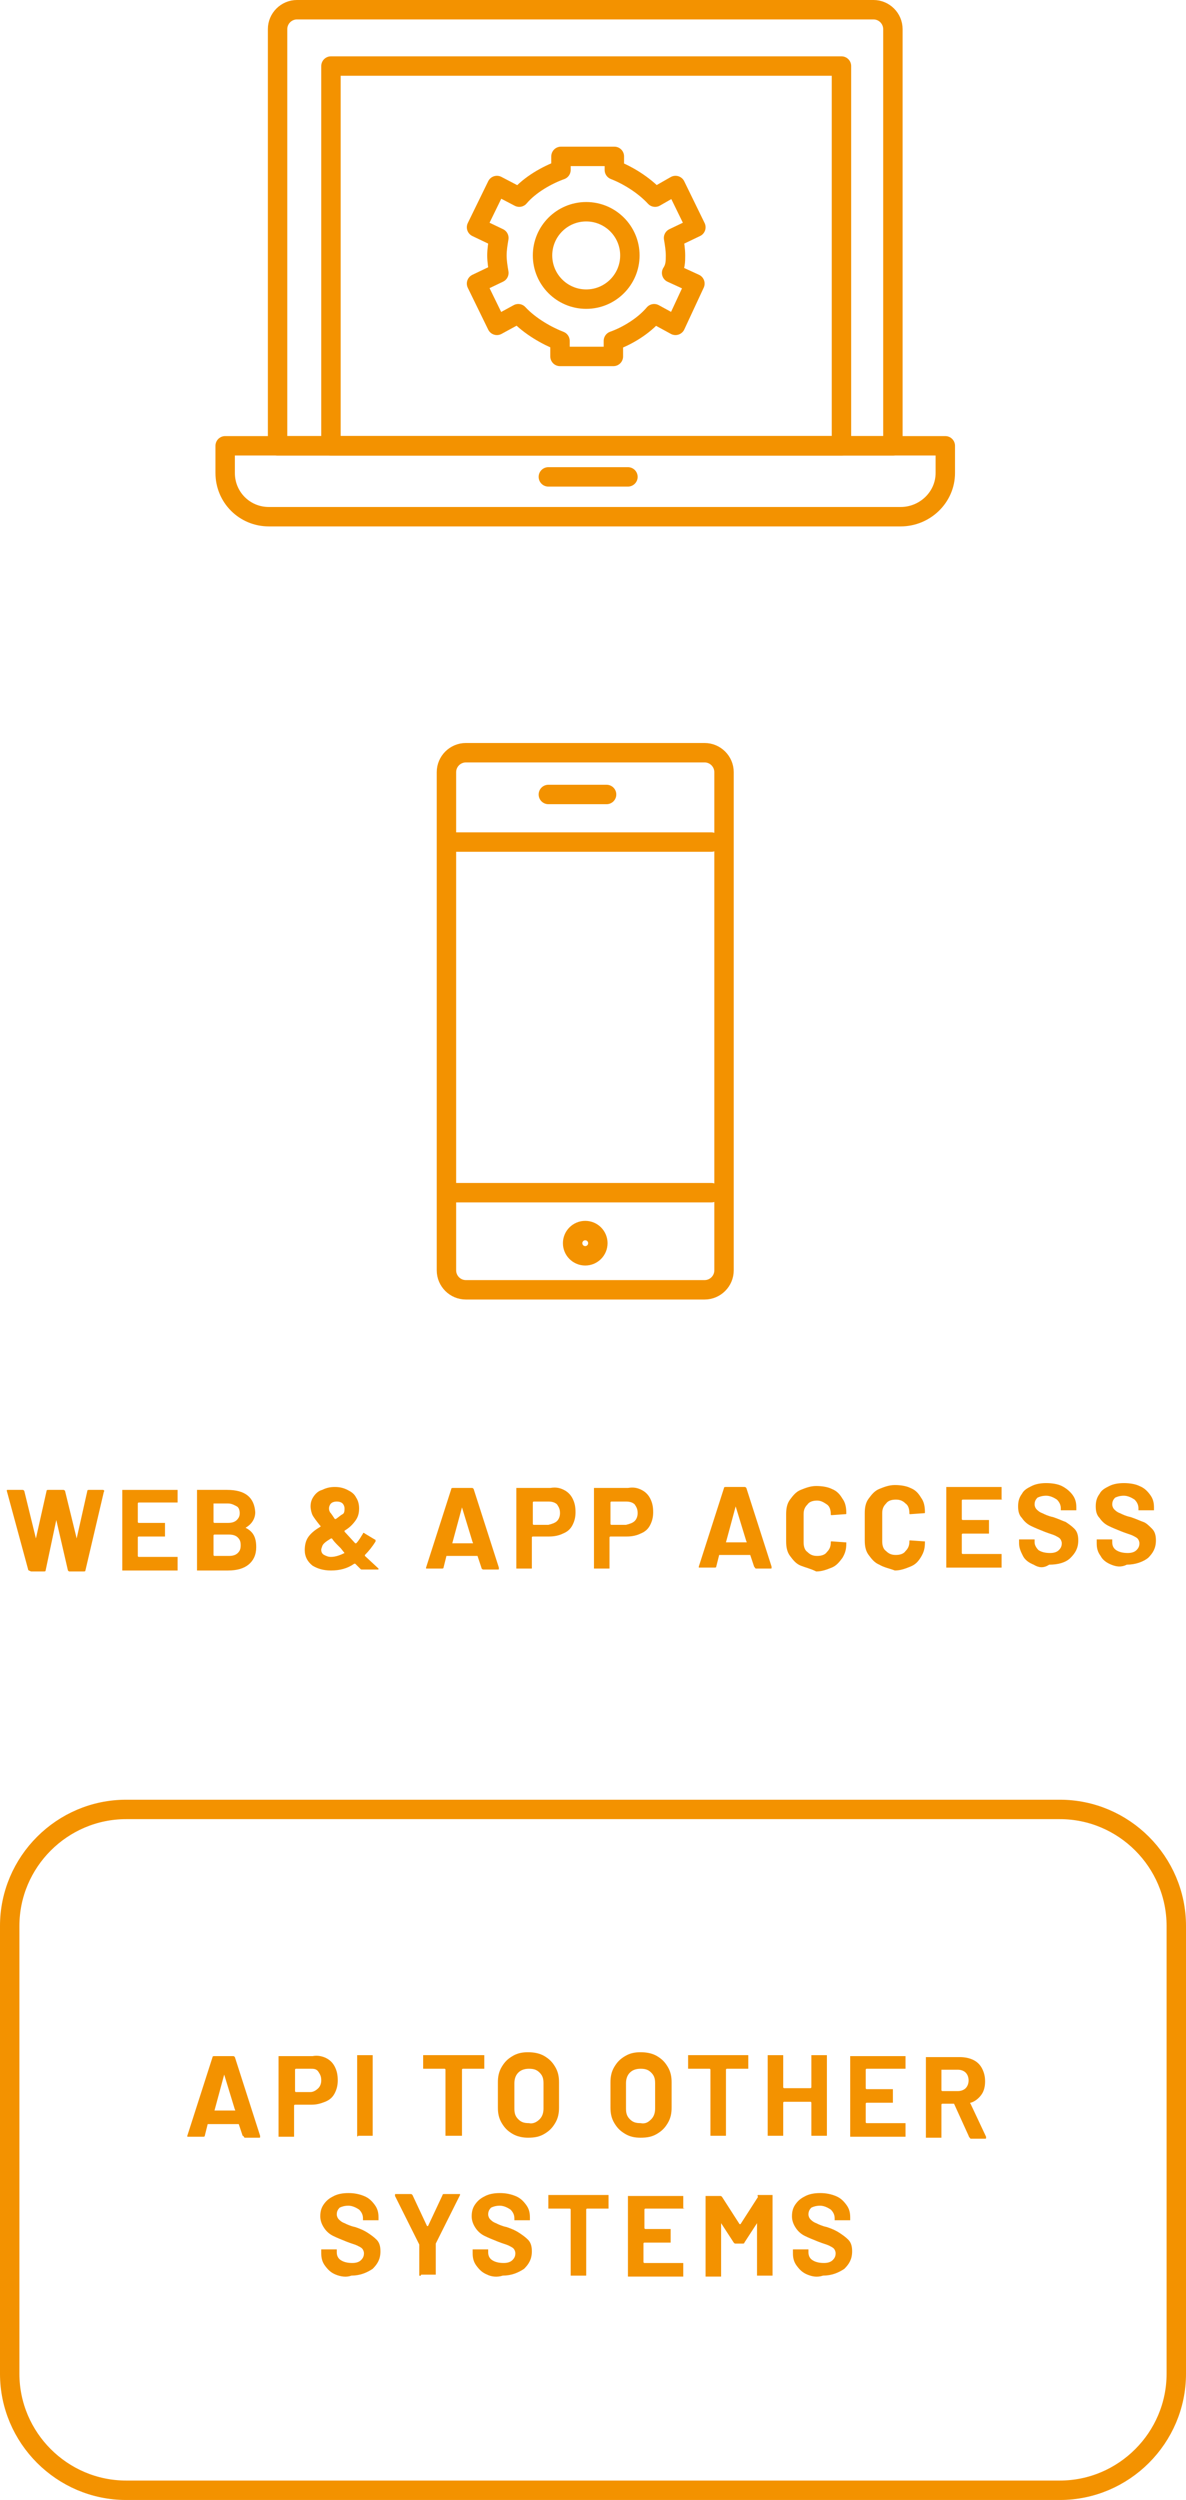 <?xml version="1.0" encoding="utf-8"?>
<!-- Generator: Adobe Illustrator 23.0.3, SVG Export Plug-In . SVG Version: 6.00 Build 0)  -->
<svg version="1.1" id="Layer_1" xmlns="http://www.w3.org/2000/svg" xmlns:xlink="http://www.w3.org/1999/xlink" x="0px" y="0px"
	 viewBox="0 0 122.2 257.4" style="enable-background:new 0 0 122.2 257.4;" xml:space="preserve">
<style type="text/css">
	.st0{fill:#F39200;}
	.st1{fill:none;stroke:#F39200;stroke-width:2;stroke-linecap:round;stroke-linejoin:round;stroke-miterlimit:10;}
	.st2{fill:none;stroke:#F39200;stroke-width:2;stroke-miterlimit:10;}
</style>
<g>
	<path class="st0" d="M25,219.9l-0.4-1.2c0,0,0,0-0.1,0h-3c0,0,0,0-0.1,0l-0.3,1.2c0,0.1-0.1,0.1-0.2,0.1h-1.5c0,0-0.1,0-0.1,0
		c0,0,0-0.1,0-0.1l2.6-8.1c0-0.1,0.1-0.1,0.2-0.1h1.9c0.1,0,0.1,0,0.2,0.1l2.6,8.1c0,0,0,0,0,0.1c0,0.1,0,0.1-0.1,0.1h-1.5
		C25.1,220,25.1,219.9,25,219.9z M22.1,217.3h2.1c0,0,0.1,0,0-0.1l-1.1-3.6c0,0,0,0,0,0c0,0,0,0,0,0L22.1,217.3
		C22,217.3,22,217.3,22.1,217.3z"/>
	<path class="st0" d="M33.6,211.9c0.4,0.2,0.7,0.5,0.9,0.9c0.2,0.4,0.3,0.8,0.3,1.4c0,0.5-0.1,0.9-0.3,1.3c-0.2,0.4-0.5,0.7-1,0.9
		s-0.9,0.3-1.4,0.3h-1.7c0,0-0.1,0-0.1,0.1v3.1c0,0,0,0.1,0,0.1c0,0-0.1,0-0.1,0h-1.4c0,0-0.1,0-0.1,0s0-0.1,0-0.1v-8.1
		c0,0,0-0.1,0-0.1c0,0,0.1,0,0.1,0h3.4C32.7,211.6,33.2,211.7,33.6,211.9z M32.8,215c0.2-0.2,0.3-0.5,0.3-0.8c0-0.4-0.1-0.6-0.3-0.9
		S32.3,213,32,213h-1.5c0,0-0.1,0-0.1,0.1v2.2c0,0,0,0.1,0.1,0.1H32C32.3,215.4,32.6,215.2,32.8,215z"/>
	<path class="st0" d="M36.8,219.9c0,0,0-0.1,0-0.1v-8.1c0,0,0-0.1,0-0.1c0,0,0.1,0,0.1,0h1.4c0,0,0.1,0,0.1,0c0,0,0,0.1,0,0.1v8.1
		c0,0,0,0.1,0,0.1s-0.1,0-0.1,0h-1.4C36.9,220,36.8,220,36.8,219.9z"/>
	<path class="st0" d="M49.9,211.6c0,0,0,0.1,0,0.1v1.2c0,0,0,0.1,0,0.1c0,0-0.1,0-0.1,0h-2.1c0,0-0.1,0-0.1,0.1v6.7c0,0,0,0.1,0,0.1
		c0,0-0.1,0-0.1,0H46c0,0-0.1,0-0.1,0s0-0.1,0-0.1v-6.7c0,0,0-0.1-0.1-0.1h-2.1c0,0-0.1,0-0.1,0c0,0,0-0.1,0-0.1v-1.2
		c0,0,0-0.1,0-0.1c0,0,0.1,0,0.1,0h6C49.8,211.6,49.9,211.6,49.9,211.6z"/>
	<path class="st0" d="M52.8,219.7c-0.5-0.3-0.8-0.6-1.1-1.1s-0.4-1-0.4-1.6v-2.6c0-0.6,0.1-1.1,0.4-1.6s0.6-0.8,1.1-1.1
		c0.5-0.3,1-0.4,1.6-0.4c0.6,0,1.2,0.1,1.7,0.4s0.8,0.6,1.1,1.1c0.3,0.5,0.4,1,0.4,1.6v2.6c0,0.6-0.1,1.1-0.4,1.6
		c-0.3,0.5-0.6,0.8-1.1,1.1s-1,0.4-1.7,0.4C53.9,220.1,53.3,220,52.8,219.7z M55.6,218.2c0.3-0.3,0.4-0.7,0.4-1.1v-2.6
		c0-0.5-0.1-0.8-0.4-1.1c-0.3-0.3-0.6-0.4-1.1-0.4c-0.4,0-0.8,0.1-1.1,0.4c-0.3,0.3-0.4,0.7-0.4,1.1v2.6c0,0.5,0.1,0.8,0.4,1.1
		c0.3,0.3,0.6,0.4,1.1,0.4C54.9,218.7,55.3,218.5,55.6,218.2z"/>
	<path class="st0" d="M64.4,219.7c-0.5-0.3-0.8-0.6-1.1-1.1s-0.4-1-0.4-1.6v-2.6c0-0.6,0.1-1.1,0.4-1.6s0.6-0.8,1.1-1.1
		c0.5-0.3,1-0.4,1.6-0.4c0.6,0,1.2,0.1,1.7,0.4s0.8,0.6,1.1,1.1c0.3,0.5,0.4,1,0.4,1.6v2.6c0,0.6-0.1,1.1-0.4,1.6
		c-0.3,0.5-0.6,0.8-1.1,1.1s-1,0.4-1.7,0.4C65.4,220.1,64.9,220,64.4,219.7z M67.1,218.2c0.3-0.3,0.4-0.7,0.4-1.1v-2.6
		c0-0.5-0.1-0.8-0.4-1.1c-0.3-0.3-0.6-0.4-1.1-0.4c-0.4,0-0.8,0.1-1.1,0.4c-0.3,0.3-0.4,0.7-0.4,1.1v2.6c0,0.5,0.1,0.8,0.4,1.1
		c0.3,0.3,0.6,0.4,1.1,0.4C66.5,218.7,66.8,218.5,67.1,218.2z"/>
	<path class="st0" d="M77.1,211.6c0,0,0,0.1,0,0.1v1.2c0,0,0,0.1,0,0.1c0,0-0.1,0-0.1,0h-2.1c0,0-0.1,0-0.1,0.1v6.7c0,0,0,0.1,0,0.1
		c0,0-0.1,0-0.1,0h-1.4c0,0-0.1,0-0.1,0s0-0.1,0-0.1v-6.7c0,0,0-0.1-0.1-0.1H71c0,0-0.1,0-0.1,0c0,0,0-0.1,0-0.1v-1.2
		c0,0,0-0.1,0-0.1c0,0,0.1,0,0.1,0h6C77.1,211.6,77.1,211.6,77.1,211.6z"/>
	<path class="st0" d="M83.6,211.6c0,0,0.1,0,0.1,0h1.4c0,0,0.1,0,0.1,0c0,0,0,0.1,0,0.1v8.1c0,0,0,0.1,0,0.1c0,0-0.1,0-0.1,0h-1.4
		c0,0-0.1,0-0.1,0c0,0,0-0.1,0-0.1v-3.3c0,0,0-0.1-0.1-0.1h-2.7c0,0-0.1,0-0.1,0.1v3.3c0,0,0,0.1,0,0.1s-0.1,0-0.1,0h-1.4
		c0,0-0.1,0-0.1,0c0,0,0-0.1,0-0.1v-8.1c0,0,0-0.1,0-0.1c0,0,0.1,0,0.1,0h1.4c0,0,0.1,0,0.1,0c0,0,0,0.1,0,0.1v3.2
		c0,0,0,0.1,0.1,0.1h2.7c0,0,0.1,0,0.1-0.1v-3.2C83.6,211.7,83.6,211.6,83.6,211.6z"/>
	<path class="st0" d="M93.3,213c0,0-0.1,0-0.1,0h-3.9c0,0-0.1,0-0.1,0.1v1.9c0,0,0,0.1,0.1,0.1h2.6c0,0,0.1,0,0.1,0s0,0.1,0,0.1v1.2
		c0,0,0,0.1,0,0.1c0,0-0.1,0-0.1,0h-2.6c0,0-0.1,0-0.1,0.1v1.9c0,0,0,0.1,0.1,0.1h3.9c0,0,0.1,0,0.1,0c0,0,0,0.1,0,0.1v1.2
		c0,0,0,0.1,0,0.1c0,0-0.1,0-0.1,0h-5.5c0,0-0.1,0-0.1,0c0,0,0-0.1,0-0.1v-8.1c0,0,0-0.1,0-0.1c0,0,0.1,0,0.1,0h5.5c0,0,0.1,0,0.1,0
		c0,0,0,0.1,0,0.1v1.2C93.3,212.9,93.3,213,93.3,213z"/>
	<path class="st0" d="M99.8,219.9l-1.5-3.3c0,0,0,0-0.1,0h-1.1c0,0-0.1,0-0.1,0.1v3.3c0,0,0,0.1,0,0.1s-0.1,0-0.1,0h-1.4
		c0,0-0.1,0-0.1,0c0,0,0-0.1,0-0.1v-8.1c0,0,0-0.1,0-0.1c0,0,0.1,0,0.1,0h3.4c0.5,0,1,0.1,1.4,0.3c0.4,0.2,0.7,0.5,0.9,0.9
		s0.3,0.8,0.3,1.3c0,0.5-0.1,1-0.4,1.4c-0.3,0.4-0.7,0.7-1.1,0.8c0,0-0.1,0,0,0.1l1.6,3.4c0,0,0,0.1,0,0.1c0,0.1,0,0.1-0.1,0.1h-1.5
		C99.8,220,99.8,219.9,99.8,219.9z M97,213.1v2.1c0,0,0,0.1,0.1,0.1h1.6c0.3,0,0.6-0.1,0.8-0.3c0.2-0.2,0.3-0.5,0.3-0.8
		c0-0.3-0.1-0.6-0.3-0.8c-0.2-0.2-0.5-0.3-0.8-0.3L97,213.1C97,213,97,213,97,213.1z"/>
	<path class="st0" d="M34.6,234.2c-0.5-0.2-0.8-0.5-1.1-0.9c-0.3-0.4-0.4-0.8-0.4-1.3v-0.3c0,0,0-0.1,0-0.1c0,0,0.1,0,0.1,0h1.4
		c0,0,0.1,0,0.1,0c0,0,0,0.1,0,0.1v0.2c0,0.3,0.1,0.6,0.4,0.8c0.3,0.2,0.7,0.3,1.2,0.3c0.4,0,0.7-0.1,0.9-0.3s0.3-0.4,0.3-0.7
		c0-0.2-0.1-0.4-0.2-0.5s-0.3-0.2-0.5-0.3c-0.2-0.1-0.6-0.2-1.1-0.4c-0.5-0.2-1-0.4-1.4-0.6c-0.4-0.2-0.7-0.5-0.9-0.8
		s-0.4-0.7-0.4-1.2c0-0.5,0.1-0.9,0.4-1.3s0.6-0.6,1-0.8c0.4-0.2,0.9-0.3,1.5-0.3c0.6,0,1.1,0.1,1.6,0.3c0.5,0.2,0.8,0.5,1.1,0.9
		c0.3,0.4,0.4,0.8,0.4,1.3v0.2c0,0,0,0.1,0,0.1s-0.1,0-0.1,0h-1.4c0,0-0.1,0-0.1,0s0-0.1,0-0.1v-0.1c0-0.3-0.1-0.6-0.4-0.9
		c-0.3-0.2-0.7-0.4-1.1-0.4c-0.4,0-0.7,0.1-0.9,0.2c-0.2,0.2-0.3,0.4-0.3,0.7c0,0.2,0.1,0.4,0.2,0.5c0.1,0.1,0.3,0.3,0.6,0.4
		c0.2,0.1,0.6,0.3,1.1,0.4c0.6,0.2,1,0.4,1.3,0.6s0.6,0.4,0.9,0.7c0.3,0.3,0.4,0.7,0.4,1.2c0,0.8-0.3,1.3-0.8,1.8
		c-0.6,0.4-1.3,0.7-2.2,0.7C35.7,234.5,35.1,234.4,34.6,234.2z"/>
	<path class="st0" d="M43.2,234.3c0,0,0-0.1,0-0.1v-3c0,0,0-0.1,0-0.1l-2.5-5c0,0,0-0.1,0-0.1c0-0.1,0-0.1,0.1-0.1h1.5
		c0.1,0,0.1,0,0.2,0.1l1.5,3.2c0,0,0,0,0.1,0l1.5-3.2c0-0.1,0.1-0.1,0.2-0.1h1.5c0.1,0,0.1,0,0.1,0c0,0,0,0.1,0,0.1l-2.5,5
		c0,0,0,0,0,0.1v3c0,0,0,0.1,0,0.1c0,0-0.1,0-0.1,0h-1.4C43.3,234.4,43.3,234.3,43.2,234.3z"/>
	<path class="st0" d="M50.2,234.2c-0.5-0.2-0.8-0.5-1.1-0.9c-0.3-0.4-0.4-0.8-0.4-1.3v-0.3c0,0,0-0.1,0-0.1c0,0,0.1,0,0.1,0h1.4
		c0,0,0.1,0,0.1,0c0,0,0,0.1,0,0.1v0.2c0,0.3,0.1,0.6,0.4,0.8c0.3,0.2,0.7,0.3,1.2,0.3c0.4,0,0.7-0.1,0.9-0.3s0.3-0.4,0.3-0.7
		c0-0.2-0.1-0.4-0.2-0.5s-0.3-0.2-0.5-0.3c-0.2-0.1-0.6-0.2-1.1-0.4c-0.5-0.2-1-0.4-1.4-0.6c-0.4-0.2-0.7-0.5-0.9-0.8
		s-0.4-0.7-0.4-1.2c0-0.5,0.1-0.9,0.4-1.3s0.6-0.6,1-0.8c0.4-0.2,0.9-0.3,1.5-0.3c0.6,0,1.1,0.1,1.6,0.3c0.5,0.2,0.8,0.5,1.1,0.9
		c0.3,0.4,0.4,0.8,0.4,1.3v0.2c0,0,0,0.1,0,0.1s-0.1,0-0.1,0h-1.4c0,0-0.1,0-0.1,0s0-0.1,0-0.1v-0.1c0-0.3-0.1-0.6-0.4-0.9
		c-0.3-0.2-0.7-0.4-1.1-0.4c-0.4,0-0.7,0.1-0.9,0.2c-0.2,0.2-0.3,0.4-0.3,0.7c0,0.2,0.1,0.4,0.2,0.5c0.1,0.1,0.3,0.3,0.6,0.4
		c0.2,0.1,0.6,0.3,1.1,0.4c0.6,0.2,1,0.4,1.3,0.6s0.6,0.4,0.9,0.7c0.3,0.3,0.4,0.7,0.4,1.2c0,0.8-0.3,1.3-0.8,1.8
		c-0.6,0.4-1.3,0.7-2.2,0.7C51.2,234.5,50.6,234.4,50.2,234.2z"/>
	<path class="st0" d="M62.7,226c0,0,0,0.1,0,0.1v1.2c0,0,0,0.1,0,0.1c0,0-0.1,0-0.1,0h-2.1c0,0-0.1,0-0.1,0.1v6.7c0,0,0,0.1,0,0.1
		c0,0-0.1,0-0.1,0h-1.4c0,0-0.1,0-0.1,0s0-0.1,0-0.1v-6.7c0,0,0-0.1-0.1-0.1h-2.1c0,0-0.1,0-0.1,0c0,0,0-0.1,0-0.1v-1.2
		c0,0,0-0.1,0-0.1c0,0,0.1,0,0.1,0h6C62.7,226,62.7,226,62.7,226z"/>
	<path class="st0" d="M70.5,227.4c0,0-0.1,0-0.1,0h-3.9c0,0-0.1,0-0.1,0.1v1.9c0,0,0,0.1,0.1,0.1H69c0,0,0.1,0,0.1,0s0,0.1,0,0.1
		v1.2c0,0,0,0.1,0,0.1c0,0-0.1,0-0.1,0h-2.6c0,0-0.1,0-0.1,0.1v1.9c0,0,0,0.1,0.1,0.1h3.9c0,0,0.1,0,0.1,0c0,0,0,0.1,0,0.1v1.2
		c0,0,0,0.1,0,0.1c0,0-0.1,0-0.1,0h-5.5c0,0-0.1,0-0.1,0c0,0,0-0.1,0-0.1v-8.1c0,0,0-0.1,0-0.1c0,0,0.1,0,0.1,0h5.5c0,0,0.1,0,0.1,0
		c0,0,0,0.1,0,0.1v1.2C70.5,227.3,70.5,227.4,70.5,227.4z"/>
	<path class="st0" d="M78.1,226h1.4c0,0,0.1,0,0.1,0c0,0,0,0.1,0,0.1v8.1c0,0,0,0.1,0,0.1c0,0-0.1,0-0.1,0h-1.4c0,0-0.1,0-0.1,0
		c0,0,0-0.1,0-0.1v-5.3c0,0,0,0,0,0s0,0,0,0l-1.3,2c0,0.1-0.1,0.1-0.2,0.1h-0.7c-0.1,0-0.1,0-0.2-0.1l-1.3-2c0,0,0,0,0,0
		c0,0,0,0,0,0.1v5.3c0,0,0,0.1,0,0.1s-0.1,0-0.1,0h-1.4c0,0-0.1,0-0.1,0c0,0,0-0.1,0-0.1v-8.1c0,0,0-0.1,0-0.1c0,0,0.1,0,0.1,0h1.4
		c0.1,0,0.1,0,0.2,0.1l1.8,2.8c0,0,0,0,0.1,0l1.8-2.8C78,226,78.1,226,78.1,226z"/>
	<path class="st0" d="M83.2,234.2c-0.5-0.2-0.8-0.5-1.1-0.9c-0.3-0.4-0.4-0.8-0.4-1.3v-0.3c0,0,0-0.1,0-0.1c0,0,0.1,0,0.1,0h1.4
		c0,0,0.1,0,0.1,0c0,0,0,0.1,0,0.1v0.2c0,0.3,0.1,0.6,0.4,0.8c0.3,0.2,0.7,0.3,1.2,0.3c0.4,0,0.7-0.1,0.9-0.3s0.3-0.4,0.3-0.7
		c0-0.2-0.1-0.4-0.2-0.5s-0.3-0.2-0.5-0.3c-0.2-0.1-0.6-0.2-1.1-0.4c-0.5-0.2-1-0.4-1.4-0.6c-0.4-0.2-0.7-0.5-0.9-0.8
		s-0.4-0.7-0.4-1.2c0-0.5,0.1-0.9,0.4-1.3s0.6-0.6,1-0.8c0.4-0.2,0.9-0.3,1.5-0.3c0.6,0,1.1,0.1,1.6,0.3c0.5,0.2,0.8,0.5,1.1,0.9
		c0.3,0.4,0.4,0.8,0.4,1.3v0.2c0,0,0,0.1,0,0.1s-0.1,0-0.1,0h-1.4c0,0-0.1,0-0.1,0s0-0.1,0-0.1v-0.1c0-0.3-0.1-0.6-0.4-0.9
		c-0.3-0.2-0.7-0.4-1.1-0.4c-0.4,0-0.7,0.1-0.9,0.2c-0.2,0.2-0.3,0.4-0.3,0.7c0,0.2,0.1,0.4,0.2,0.5c0.1,0.1,0.3,0.3,0.6,0.4
		c0.2,0.1,0.6,0.3,1.1,0.4c0.6,0.2,1,0.4,1.3,0.6s0.6,0.4,0.9,0.7c0.3,0.3,0.4,0.7,0.4,1.2c0,0.8-0.3,1.3-0.8,1.8
		c-0.6,0.4-1.3,0.7-2.2,0.7C84.2,234.5,83.7,234.4,83.2,234.2z"/>
</g>
<g>
	<path class="st0" d="M2.9,161.6l-2.2-8.1l0,0c0-0.1,0-0.1,0.1-0.1l1.5,0c0.1,0,0.1,0,0.2,0.1l1.2,4.9c0,0,0,0,0,0c0,0,0,0,0,0
		l1.1-4.9c0-0.1,0.1-0.1,0.2-0.1l1.5,0c0.1,0,0.1,0,0.2,0.1l1.2,4.9c0,0,0,0,0,0c0,0,0,0,0,0l1.1-4.9c0-0.1,0.1-0.1,0.2-0.1l1.4,0
		c0.1,0,0.2,0.1,0.1,0.2l-1.9,8.1c0,0.1-0.1,0.1-0.2,0.1l-1.4,0c-0.1,0-0.1,0-0.2-0.1l-1.2-5.2c0,0,0,0,0,0c0,0,0,0,0,0l-1.1,5.2
		c0,0.1-0.1,0.1-0.2,0.1l-1.3,0C3,161.7,2.9,161.7,2.9,161.6z"/>
	<path class="st0" d="M18.3,154.7c0,0-0.1,0-0.1,0l-3.9,0c0,0-0.1,0-0.1,0.1l0,1.9c0,0,0,0.1,0.1,0.1l2.6,0c0,0,0.1,0,0.1,0
		c0,0,0,0.1,0,0.1l0,1.2c0,0,0,0.1,0,0.1s-0.1,0-0.1,0l-2.6,0c0,0-0.1,0-0.1,0.1l0,1.9c0,0,0,0.1,0.1,0.1l3.9,0c0,0,0.1,0,0.1,0
		c0,0,0,0.1,0,0.1l0,1.2c0,0,0,0.1,0,0.1c0,0-0.1,0-0.1,0l-5.5,0c0,0-0.1,0-0.1,0c0,0,0-0.1,0-0.1l0-8.1c0,0,0-0.1,0-0.1
		s0.1,0,0.1,0l5.5,0c0,0,0.1,0,0.1,0s0,0.1,0,0.1l0,1.2C18.3,154.6,18.3,154.6,18.3,154.7z"/>
	<path class="st0" d="M25.3,157.3c0.8,0.4,1.1,1,1.1,2c0,0.8-0.3,1.4-0.8,1.8c-0.5,0.4-1.2,0.6-2.1,0.6l-3.1,0c0,0-0.1,0-0.1,0
		c0,0,0-0.1,0-0.1l0-8.1c0,0,0-0.1,0-0.1c0,0,0.1,0,0.1,0l3,0c1.9,0,2.8,0.8,2.9,2.3C26.3,156.3,26,156.9,25.3,157.3
		C25.3,157.3,25.3,157.3,25.3,157.3z M22,154.8l0,1.9c0,0,0,0.1,0.1,0.1l1.4,0c0.4,0,0.7-0.1,0.9-0.3s0.3-0.4,0.3-0.7
		c0-0.3-0.1-0.6-0.3-0.7s-0.5-0.3-0.9-0.3L22,154.8C22,154.7,22,154.7,22,154.8z M24.5,159.9c0.2-0.2,0.3-0.4,0.3-0.8
		s-0.1-0.6-0.3-0.8c-0.2-0.2-0.5-0.3-0.9-0.3l-1.5,0c0,0-0.1,0-0.1,0.1l0,2c0,0,0,0.1,0.1,0.1l1.5,0C24,160.2,24.3,160.1,24.5,159.9
		z"/>
	<path class="st0" d="M39,161.5c0,0.1,0,0.1-0.1,0.1l-1.6,0c-0.1,0-0.1,0-0.2-0.1l-0.5-0.5c0,0,0,0-0.1,0c-0.7,0.5-1.5,0.7-2.4,0.7
		c-0.8,0-1.4-0.2-1.9-0.5c-0.5-0.4-0.8-0.9-0.8-1.6c0-0.5,0.1-1,0.4-1.4c0.3-0.4,0.7-0.7,1.2-1c0,0,0.1-0.1,0-0.1
		c-0.4-0.5-0.7-0.9-0.8-1.1s-0.2-0.6-0.2-0.9c0-0.4,0.1-0.7,0.3-1c0.2-0.3,0.5-0.6,0.9-0.7c0.4-0.2,0.8-0.3,1.3-0.3
		c0.5,0,0.9,0.1,1.3,0.3c0.4,0.2,0.7,0.4,0.9,0.8c0.2,0.3,0.3,0.7,0.3,1.1c0,0.5-0.1,0.9-0.4,1.3c-0.3,0.4-0.6,0.7-1.1,1
		c0,0,0,0.1,0,0.1l1.1,1.2c0,0,0.1,0,0.1,0c0.3-0.3,0.5-0.7,0.7-1c0-0.1,0.1-0.1,0.2,0l1,0.6c0.1,0,0.1,0.1,0.1,0.2
		c-0.3,0.5-0.7,1-1.1,1.4c0,0,0,0.1,0,0.1L39,161.5C39,161.5,39,161.5,39,161.5z M35.5,159.9C35.6,159.8,35.6,159.8,35.5,159.9
		l-0.4-0.5l-0.3-0.3c-0.2-0.2-0.4-0.4-0.6-0.7c0,0,0,0-0.1,0c-0.3,0.2-0.5,0.3-0.7,0.5s-0.2,0.3-0.3,0.6c0,0,0,0.1,0,0.1
		c0,0.2,0.1,0.4,0.3,0.5s0.4,0.2,0.7,0.2C34.6,160.3,35.1,160.1,35.5,159.9z M34.1,154.8c-0.1,0.1-0.2,0.3-0.2,0.5
		c0,0.1,0,0.2,0.1,0.4c0.1,0.1,0.3,0.4,0.5,0.7c0,0,0,0,0.1,0c0.3-0.2,0.5-0.4,0.7-0.5s0.2-0.4,0.2-0.6c0-0.2-0.1-0.4-0.2-0.5
		s-0.3-0.2-0.6-0.2C34.4,154.6,34.2,154.7,34.1,154.8z"/>
	<path class="st0" d="M49.6,161.4l-0.4-1.2c0,0,0,0-0.1,0l-3,0c0,0,0,0-0.1,0l-0.3,1.2c0,0.1-0.1,0.1-0.2,0.1l-1.5,0
		c0,0-0.1,0-0.1,0c0,0,0-0.1,0-0.1l2.6-8.1c0-0.1,0.1-0.1,0.2-0.1l1.9,0c0.1,0,0.1,0,0.2,0.1l2.6,8.1c0,0,0,0,0,0.1
		c0,0.1,0,0.1-0.1,0.1l-1.5,0C49.7,161.6,49.6,161.5,49.6,161.4z M46.6,158.9l2.1,0c0,0,0.1,0,0-0.1l-1.1-3.6c0,0,0,0,0,0
		c0,0,0,0,0,0L46.6,158.9C46.6,158.9,46.6,158.9,46.6,158.9z"/>
	<path class="st0" d="M58.1,153.4c0.4,0.2,0.7,0.5,0.9,0.9c0.2,0.4,0.3,0.8,0.3,1.4c0,0.5-0.1,0.9-0.3,1.3s-0.5,0.7-1,0.9
		c-0.4,0.2-0.9,0.3-1.4,0.3l-1.7,0c0,0-0.1,0-0.1,0.1l0,3.1c0,0,0,0.1,0,0.1c0,0-0.1,0-0.1,0l-1.4,0c0,0-0.1,0-0.1,0
		c0,0,0-0.1,0-0.1l0-8.1c0,0,0-0.1,0-0.1c0,0,0.1,0,0.1,0l3.4,0C57.3,153.1,57.7,153.2,58.1,153.4z M57.4,156.6
		c0.2-0.2,0.3-0.5,0.3-0.8c0-0.4-0.1-0.6-0.3-0.9c-0.2-0.2-0.5-0.3-0.9-0.3l-1.5,0c0,0-0.1,0-0.1,0.1l0,2.2c0,0,0,0.1,0.1,0.1l1.5,0
		C56.9,156.9,57.2,156.8,57.4,156.6z"/>
	<path class="st0" d="M66.1,153.4c0.4,0.2,0.7,0.5,0.9,0.9c0.2,0.4,0.3,0.8,0.3,1.4c0,0.5-0.1,0.9-0.3,1.3c-0.2,0.4-0.5,0.7-1,0.9
		c-0.4,0.2-0.9,0.3-1.4,0.3l-1.7,0c0,0-0.1,0-0.1,0.1l0,3.1c0,0,0,0.1,0,0.1c0,0-0.1,0-0.1,0l-1.4,0c0,0-0.1,0-0.1,0
		c0,0,0-0.1,0-0.1l0-8.1c0,0,0-0.1,0-0.1c0,0,0.1,0,0.1,0l3.4,0C65.3,153.1,65.7,153.2,66.1,153.4z M65.4,156.6
		c0.2-0.2,0.3-0.5,0.3-0.8c0-0.4-0.1-0.6-0.3-0.9c-0.2-0.2-0.5-0.3-0.9-0.3l-1.5,0c0,0-0.1,0-0.1,0.1l0,2.2c0,0,0,0.1,0.1,0.1l1.5,0
		C64.9,156.9,65.2,156.8,65.4,156.6z"/>
	<path class="st0" d="M77.7,161.3l-0.4-1.2c0,0,0,0-0.1,0l-3,0c0,0,0,0-0.1,0l-0.3,1.2c0,0.1-0.1,0.1-0.2,0.1l-1.5,0
		c0,0-0.1,0-0.1,0c0,0,0-0.1,0-0.1l2.6-8.1c0-0.1,0.1-0.1,0.2-0.1l1.9,0c0.1,0,0.1,0,0.2,0.1l2.6,8.1c0,0,0,0,0,0.1
		c0,0.1,0,0.1-0.1,0.1l-1.5,0C77.8,161.5,77.8,161.4,77.7,161.3z M74.8,158.8l2.1,0c0,0,0.1,0,0-0.1l-1.1-3.6c0,0,0,0,0,0
		c0,0,0,0,0,0L74.8,158.8C74.7,158.8,74.7,158.8,74.8,158.8z"/>
	<path class="st0" d="M82.5,161.2c-0.5-0.2-0.8-0.6-1.1-1c-0.3-0.4-0.4-0.9-0.4-1.5l0-2.8c0-0.6,0.1-1.1,0.4-1.5
		c0.3-0.4,0.6-0.8,1.1-1c0.5-0.2,1-0.4,1.6-0.4c0.6,0,1.2,0.1,1.6,0.3c0.5,0.2,0.8,0.5,1.1,1c0.3,0.4,0.4,0.9,0.4,1.5
		c0,0.1,0,0.1-0.1,0.1l-1.4,0.1h0c-0.1,0-0.1,0-0.1-0.1c0-0.4-0.1-0.8-0.4-1s-0.6-0.4-1-0.4c-0.4,0-0.8,0.1-1,0.4
		c-0.3,0.3-0.4,0.6-0.4,1l0,2.9c0,0.4,0.1,0.8,0.4,1c0.3,0.3,0.6,0.4,1,0.4c0.4,0,0.8-0.1,1-0.4c0.3-0.3,0.4-0.6,0.4-1
		c0-0.1,0-0.1,0.1-0.1l1.4,0.1c0,0,0.1,0,0.1,0c0,0,0,0.1,0,0.1c0,0.6-0.1,1-0.4,1.5c-0.3,0.4-0.6,0.8-1.1,1c-0.5,0.2-1,0.4-1.6,0.4
		C83.5,161.5,83,161.4,82.5,161.2z"/>
	<path class="st0" d="M90.6,161.1c-0.5-0.2-0.8-0.6-1.1-1c-0.3-0.4-0.4-0.9-0.4-1.5l0-2.8c0-0.6,0.1-1.1,0.4-1.5
		c0.3-0.4,0.6-0.8,1.1-1s1-0.4,1.6-0.4c0.6,0,1.2,0.1,1.6,0.3c0.5,0.2,0.8,0.5,1.1,1c0.3,0.4,0.4,0.9,0.4,1.5c0,0.1,0,0.1-0.1,0.1
		l-1.4,0.1l0,0c-0.1,0-0.1,0-0.1-0.1c0-0.4-0.1-0.8-0.4-1c-0.3-0.3-0.6-0.4-1-0.4c-0.4,0-0.8,0.1-1,0.4c-0.3,0.3-0.4,0.6-0.4,1
		l0,2.9c0,0.4,0.1,0.8,0.4,1c0.3,0.3,0.6,0.4,1,0.4c0.4,0,0.8-0.1,1-0.4c0.3-0.3,0.4-0.6,0.4-1c0-0.1,0-0.1,0.1-0.1l1.4,0.1
		c0,0,0.1,0,0.1,0c0,0,0,0.1,0,0.1c0,0.6-0.1,1-0.4,1.5s-0.6,0.8-1.1,1c-0.5,0.2-1,0.4-1.6,0.4C91.7,161.5,91.1,161.4,90.6,161.1z"
		/>
	<path class="st0" d="M103.2,154.4c0,0-0.1,0-0.1,0l-3.9,0c0,0-0.1,0-0.1,0.1l0,1.9c0,0,0,0.1,0.1,0.1l2.6,0c0,0,0.1,0,0.1,0
		c0,0,0,0.1,0,0.1l0,1.2c0,0,0,0.1,0,0.1c0,0-0.1,0-0.1,0l-2.6,0c0,0-0.1,0-0.1,0.1l0,1.9c0,0,0,0.1,0.1,0.1l3.9,0c0,0,0.1,0,0.1,0
		c0,0,0,0.1,0,0.1l0,1.2c0,0,0,0.1,0,0.1c0,0-0.1,0-0.1,0l-5.5,0c0,0-0.1,0-0.1,0c0,0,0-0.1,0-0.1l0-8.1c0,0,0-0.1,0-0.1
		c0,0,0.1,0,0.1,0l5.5,0c0,0,0.1,0,0.1,0s0,0.1,0,0.1l0,1.2C103.3,154.3,103.3,154.4,103.2,154.4z"/>
	<path class="st0" d="M106.5,161.1c-0.5-0.2-0.9-0.5-1.1-0.9s-0.4-0.8-0.4-1.3l0-0.3c0,0,0-0.1,0-0.1c0,0,0.1,0,0.1,0l1.4,0
		c0,0,0.1,0,0.1,0c0,0,0,0.1,0,0.1v0.2c0,0.3,0.2,0.6,0.4,0.8c0.3,0.2,0.7,0.3,1.2,0.3c0.4,0,0.7-0.1,0.9-0.3
		c0.2-0.2,0.3-0.4,0.3-0.7c0-0.2-0.1-0.4-0.2-0.5c-0.1-0.1-0.3-0.2-0.5-0.3c-0.2-0.1-0.6-0.2-1.1-0.4c-0.5-0.2-1-0.4-1.4-0.6
		c-0.4-0.2-0.7-0.5-0.9-0.8c-0.3-0.3-0.4-0.7-0.4-1.2c0-0.5,0.1-0.9,0.4-1.3c0.2-0.4,0.6-0.6,1-0.8c0.4-0.2,0.9-0.3,1.5-0.3
		c0.6,0,1.2,0.1,1.6,0.3s0.8,0.5,1.1,0.9s0.4,0.8,0.4,1.3l0,0.2c0,0,0,0.1,0,0.1c0,0-0.1,0-0.1,0l-1.4,0c0,0-0.1,0-0.1,0
		c0,0,0-0.1,0-0.1v-0.1c0-0.3-0.1-0.6-0.4-0.9c-0.3-0.2-0.7-0.4-1.1-0.4c-0.4,0-0.7,0.1-0.9,0.2c-0.2,0.2-0.3,0.4-0.3,0.7
		c0,0.2,0.1,0.4,0.2,0.5c0.1,0.1,0.3,0.3,0.6,0.4c0.2,0.1,0.6,0.3,1.1,0.4c0.6,0.2,1,0.4,1.3,0.5c0.3,0.2,0.6,0.4,0.9,0.7
		c0.3,0.3,0.4,0.7,0.4,1.2c0,0.8-0.3,1.3-0.8,1.8s-1.3,0.7-2.2,0.7C107.5,161.5,107,161.4,106.5,161.1z"/>
	<path class="st0" d="M114.5,161.1c-0.5-0.2-0.9-0.5-1.1-0.9c-0.3-0.4-0.4-0.8-0.4-1.3l0-0.3c0,0,0-0.1,0-0.1c0,0,0.1,0,0.1,0l1.4,0
		c0,0,0.1,0,0.1,0c0,0,0,0.1,0,0.1l0,0.2c0,0.3,0.1,0.6,0.4,0.8c0.3,0.2,0.7,0.3,1.2,0.3c0.4,0,0.7-0.1,0.9-0.3
		c0.2-0.2,0.3-0.4,0.3-0.7c0-0.2-0.1-0.4-0.2-0.5c-0.1-0.1-0.3-0.2-0.5-0.3c-0.2-0.1-0.6-0.2-1.1-0.4c-0.5-0.2-1-0.4-1.4-0.6
		c-0.4-0.2-0.7-0.5-0.9-0.8c-0.3-0.3-0.4-0.7-0.4-1.2c0-0.5,0.1-0.9,0.4-1.3c0.2-0.4,0.6-0.6,1-0.8s0.9-0.3,1.5-0.3
		c0.6,0,1.2,0.1,1.6,0.3c0.5,0.2,0.8,0.5,1.1,0.9c0.3,0.4,0.4,0.8,0.4,1.3l0,0.2c0,0,0,0.1,0,0.1c0,0-0.1,0-0.1,0l-1.4,0
		c0,0-0.1,0-0.1,0c0,0,0-0.1,0-0.1l0-0.1c0-0.3-0.1-0.6-0.4-0.9c-0.3-0.2-0.7-0.4-1.1-0.4c-0.4,0-0.7,0.1-0.9,0.2
		c-0.2,0.2-0.3,0.4-0.3,0.7c0,0.2,0.1,0.4,0.2,0.5c0.1,0.1,0.3,0.3,0.6,0.4c0.2,0.1,0.6,0.3,1.1,0.4c0.6,0.2,1,0.4,1.3,0.5
		s0.6,0.4,0.9,0.7c0.3,0.3,0.4,0.7,0.4,1.2c0,0.8-0.3,1.3-0.8,1.8c-0.5,0.4-1.3,0.7-2.2,0.7C115.5,161.4,115,161.3,114.5,161.1z"/>
</g>
<g>
	<g>
		<g>
			<g>
				<path class="st1" d="M92.8,53.2H27.7c-2.5,0-4.5-2-4.5-4.5v-2.8h74.2v2.8C97.4,51.2,95.3,53.2,92.8,53.2z"/>
				<line class="st1" x1="56.5" y1="49.1" x2="64.7" y2="49.1"/>
				<path class="st1" d="M92,45.9H28.6V3c0-1.1,0.9-2,2-2H90c1.1,0,2,0.9,2,2V45.9z"/>
				<rect x="34.1" y="6.8" class="st1" width="52.6" height="39.1"/>
			</g>
		</g>
	</g>
	<g>
		<path class="st1" d="M69.6,26.3c0-0.6-0.1-1.2-0.2-1.8l2.3-1.1l-2.1-4.3l-2.1,1.2c-1.2-1.3-2.9-2.3-4.2-2.8v-1.4h-5.5v1.4
			c-1.4,0.5-3.2,1.5-4.3,2.8l-2.3-1.2l-2.1,4.3l2.3,1.1c-0.1,0.6-0.2,1.2-0.2,1.8c0,0.6,0.1,1.2,0.2,1.8l-2.3,1.1l2.1,4.3l2.2-1.2
			c1.2,1.3,3,2.3,4.3,2.8v1.6h5.5v-1.6c1.4-0.5,3.1-1.5,4.2-2.8l2.2,1.2l2-4.3l-2.4-1.1C69.6,27.5,69.6,26.9,69.6,26.3z"/>
		<circle class="st1" cx="60.4" cy="26.3" r="4.5"/>
	</g>
</g>
<g>
	<g>
		<g>
			<path class="st1" d="M72.6,132.8H48c-1.1,0-2-0.9-2-2V79.5c0-1.1,0.9-2,2-2h24.6c1.1,0,2,0.9,2,2v51.3
				C74.6,131.9,73.7,132.8,72.6,132.8z"/>
			<line class="st1" x1="46.8" y1="86.7" x2="73.3" y2="86.7"/>
			<line class="st1" x1="46.8" y1="122.8" x2="73.3" y2="122.8"/>
			<line class="st1" x1="56.5" y1="81.8" x2="62.5" y2="81.8"/>
			<circle class="st1" cx="60.3" cy="128" r="1.3"/>
		</g>
	</g>
</g>
<path class="st2" d="M109.2,256.4H13c-6.6,0-12-5.4-12-12v-46.1c0-6.6,5.4-12,12-12h96.2c6.6,0,12,5.4,12,12v46.1
	C121.2,251,115.8,256.4,109.2,256.4z"/>
</svg>
